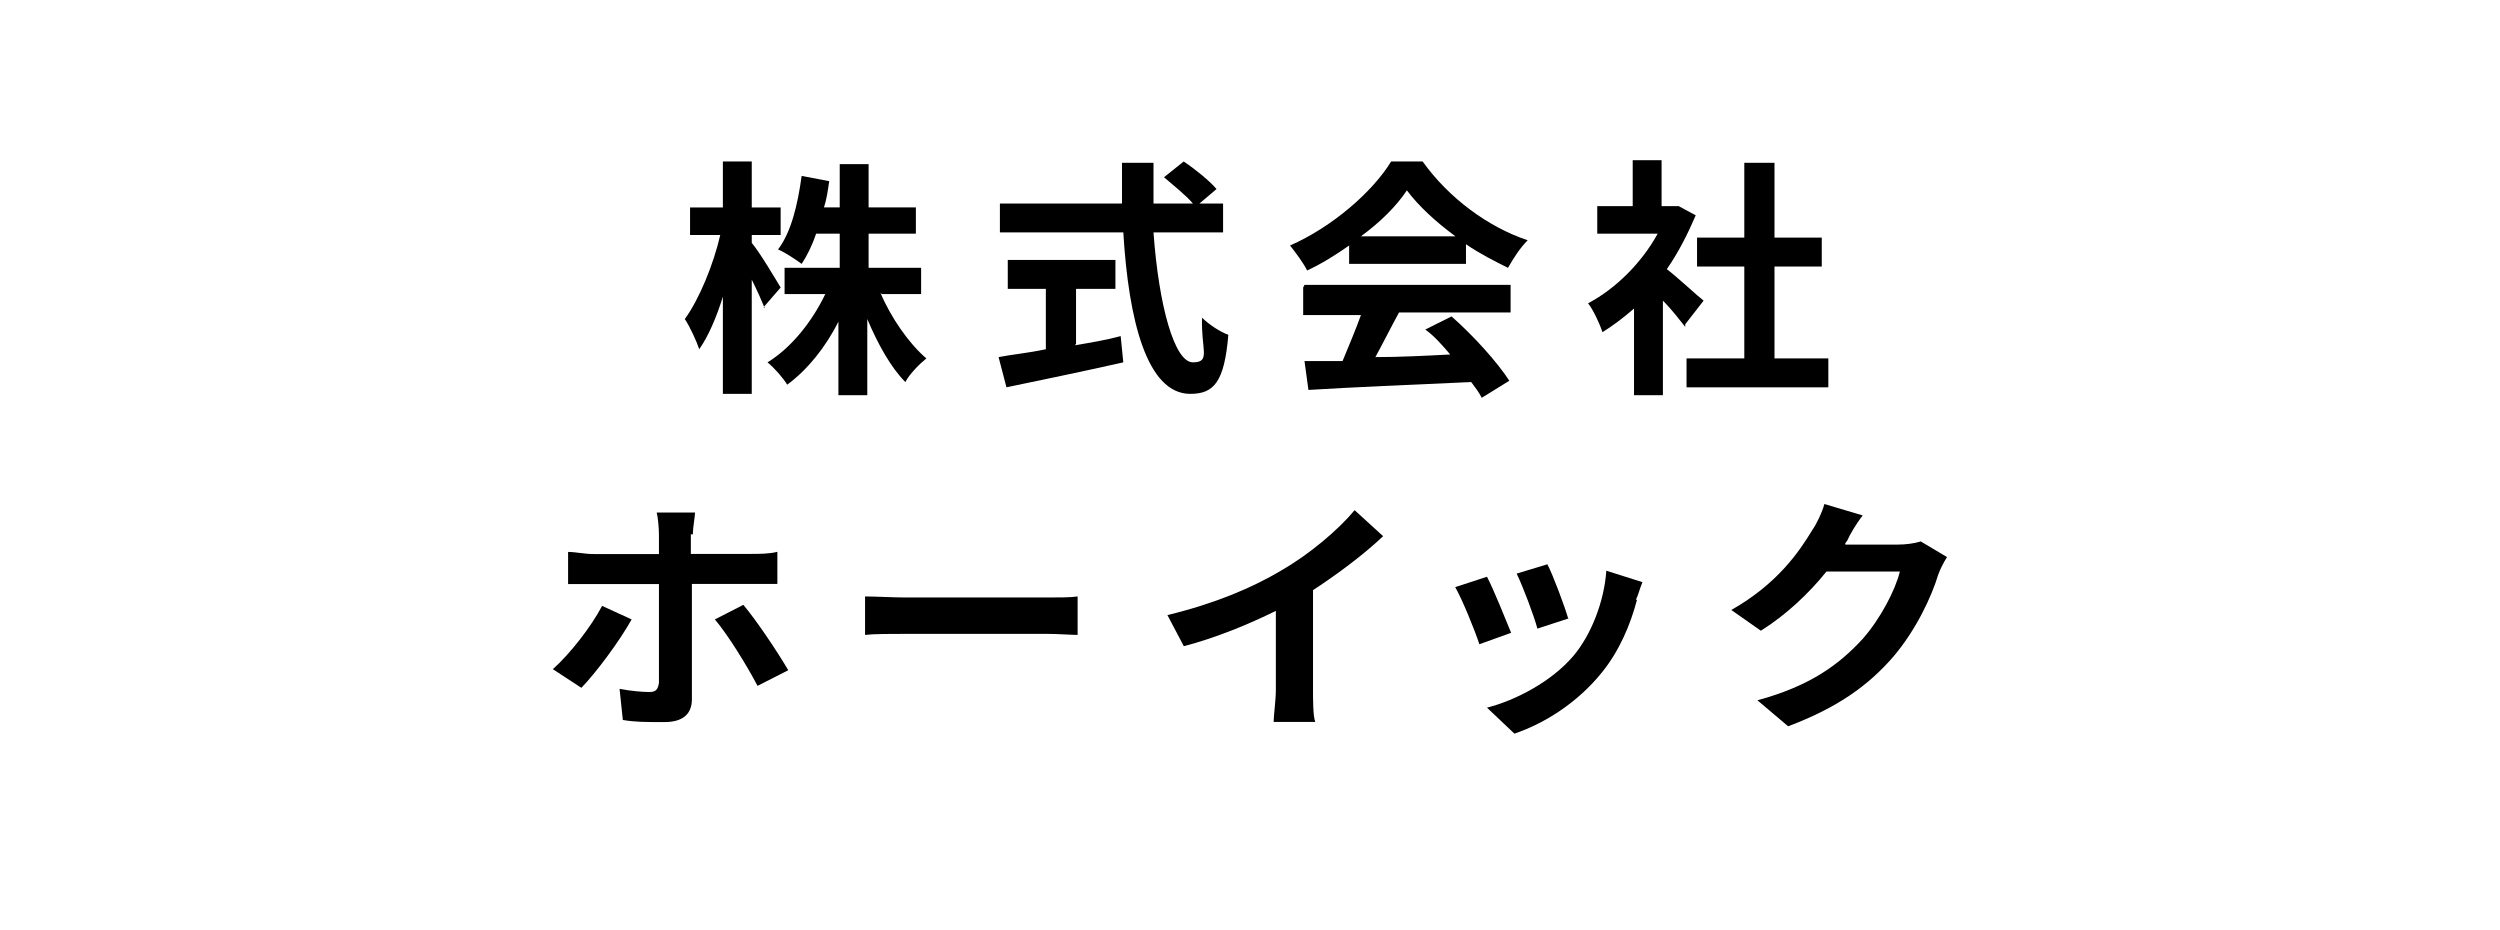 <?xml version="1.0" encoding="UTF-8"?>
<svg id="_レイヤー_1" data-name=" レイヤー 1" xmlns="http://www.w3.org/2000/svg" viewBox="0 0 190.42 70.8">
  <defs>
    <style>
      .cls-1 {
        fill: none;
      }
    </style>
  </defs>
  <path d="M58.26,23.5c-.2-.5-.6-1.4-1-2.2v8.7h-2.2v-7.4c-.5,1.6-1.1,3-1.8,4-.2-.6-.7-1.7-1.1-2.3,1.1-1.5,2.2-4.2,2.7-6.4h-2.3v-2.1h2.5v-3.5h2.2v3.5h2.2v2.1h-2.2v.6c.6,.7,1.9,2.9,2.2,3.4l-1.3,1.5h0l.1,.1Zm8.8-1.2c.8,1.9,2.2,3.9,3.5,5-.5,.4-1.3,1.2-1.6,1.8-1.1-1.1-2.1-2.9-2.9-4.8v5.8h-2.2v-5.6c-1,2-2.4,3.7-3.9,4.8-.3-.5-1-1.3-1.5-1.7,1.8-1.1,3.4-3.1,4.4-5.2h-3.1v-2h4.2v-2.6h-1.8c-.3,.9-.7,1.7-1.1,2.3-.4-.3-1.3-.9-1.8-1.1,1-1.3,1.5-3.4,1.8-5.6l2.1,.4c-.1,.7-.2,1.4-.4,2h1.2v-3.3h2.2v3.3h3.6v2h-3.6v2.6h4v2h-3l-.1-.1Z"/>
  <path d="M87.86,17.7c.4,5.6,1.6,9.9,3,9.9s.6-1,.7-3.4c.5,.5,1.4,1.1,2,1.3-.3,3.6-1.1,4.5-2.9,4.5-3.3,0-4.7-5.6-5.1-12.3h-9.4v-2.2h9.3v-3.1h2.4v3.1h3c-.5-.6-1.5-1.4-2.2-2l1.5-1.2c.9,.6,2,1.5,2.5,2.1l-1.3,1.1h1.8v2.2h-5.3Zm-6,8.6c1.2-.2,2.4-.4,3.5-.7l.2,2c-3.1,.7-6.5,1.4-8.9,1.9l-.6-2.3c1-.2,2.2-.3,3.6-.6v-4.6h-2.9v-2.2h8.2v2.2h-3v4.2h0l-.1,.1Z"/>
  <path d="M102.76,18.7c-1,.7-2.1,1.4-3.2,1.9-.3-.6-.9-1.4-1.3-1.9,3.2-1.4,6.3-4.1,7.7-6.4h2.4c2,2.8,5,5,8,6-.6,.6-1.1,1.4-1.5,2.1-1-.5-2.2-1.1-3.2-1.8v1.5h-8.9v-1.4h0Zm-3.4,3h15.7v2.1h-8.5c-.6,1.1-1.2,2.3-1.8,3.4,1.8,0,3.8-.1,5.7-.2-.6-.7-1.2-1.4-1.9-1.9l2-1c1.7,1.5,3.5,3.5,4.4,4.9l-2.1,1.3c-.2-.4-.5-.8-.8-1.2-4.5,.2-9.2,.4-12.4,.6l-.3-2.2h2.9c.5-1.2,1-2.4,1.4-3.5h-4.4v-2.1h0l.1-.2Zm11.5-3.7c-1.5-1.1-2.8-2.3-3.7-3.5-.8,1.2-2,2.4-3.5,3.5h7.2Z"/>
  <path d="M128.36,24.9c-.4-.5-1-1.3-1.7-2v7.2h-2.2v-6.6c-.8,.7-1.6,1.3-2.4,1.8-.2-.6-.7-1.7-1.1-2.2,2.1-1.1,4.1-3.1,5.3-5.3h-4.6v-2.1h2.7v-3.5h2.2v3.5h1.3l1.3,.7c-.6,1.4-1.3,2.8-2.2,4.1,.9,.7,2.4,2.1,2.8,2.4l-1.4,1.8h0v.2Zm10.9,2.4v2.2h-10.8v-2.2h4.4v-7h-3.6v-2.2h3.6v-5.7h2.3v5.7h3.6v2.2h-3.6v7h4.1Z"/>
  <g>
    <path d="M44.28,52.39l-2.17-1.42c1.33-1.19,2.92-3.24,3.75-4.82l2.25,1.03c-.92,1.66-2.75,4.11-3.84,5.22Zm8.34-11.7v1.5h4.59c.58,0,1.42,0,2-.16v2.45h-6.51v8.78c0,1.11-.67,1.74-2.09,1.74s-2.25,0-3.17-.16l-.25-2.37c.83,.16,1.75,.24,2.25,.24s.67-.16,.75-.71v-7.51h-6.92v-2.45c.58,0,1.25,.16,1.92,.16h5v-1.5c0-.47-.08-1.34-.17-1.66h2.92c0,.24-.17,1.19-.17,1.66h-.17Zm7.42,10.36l-2.34,1.19c-.83-1.58-2.25-3.88-3.25-5.06l2.17-1.11c1,1.19,2.59,3.56,3.42,4.98Z"/>
    <path d="M69.06,45.51h10.68c.92,0,1.84,0,2.34-.08v2.93c-.5,0-1.5-.08-2.34-.08h-10.68c-1.17,0-2.5,0-3.17,.08v-2.93c.75,0,2.17,.08,3.17,.08Z"/>
    <path d="M97.59,43.45c2.09-1.19,4.34-3.08,5.59-4.59l2.17,1.98c-1.5,1.42-3.42,2.85-5.34,4.11v7.59c0,.79,0,1.98,.17,2.45h-3.17c0-.47,.17-1.66,.17-2.45v-6.01c-2.09,1.03-4.59,2.06-7.01,2.69l-1.25-2.37c3.59-.87,6.42-2.06,8.68-3.4h0Z"/>
    <path d="M115.1,48.2l-2.42,.87c-.33-1.03-1.33-3.48-1.84-4.35l2.42-.79c.5,.95,1.42,3.24,1.84,4.27h0Zm9.59-2.53c-.5,1.9-1.33,3.88-2.67,5.54-1.84,2.29-4.34,3.88-6.67,4.67l-2.09-1.98c2.17-.55,4.92-1.98,6.59-3.95,1.33-1.58,2.34-4.11,2.5-6.48l2.75,.87c-.25,.63-.33,1.03-.5,1.34h.08Zm-5.17,1.42l-2.42,.79c-.25-.95-1.08-3.16-1.58-4.19l2.34-.71c.42,.79,1.33,3.24,1.58,4.11h.08Z"/>
    <path d="M140.55,41.4v.08h4c.58,0,1.25-.08,1.75-.24l2,1.19c-.25,.4-.5,.87-.67,1.34-.5,1.66-1.67,4.19-3.42,6.25-1.92,2.21-4.25,3.88-8.01,5.3l-2.34-1.98c4.09-1.11,6.26-2.77,8.01-4.67,1.33-1.5,2.5-3.72,2.84-5.14h-5.59c-1.33,1.66-3.09,3.32-5,4.51l-2.25-1.58c3.5-1.98,5.17-4.43,6.17-6.09,.33-.47,.75-1.34,.92-1.98l2.92,.87c-.5,.63-1,1.5-1.17,1.9l-.17,.24Z"/>
  </g>
  <rect class="cls-1" width="190.42" height="70.8"/>
</svg>
